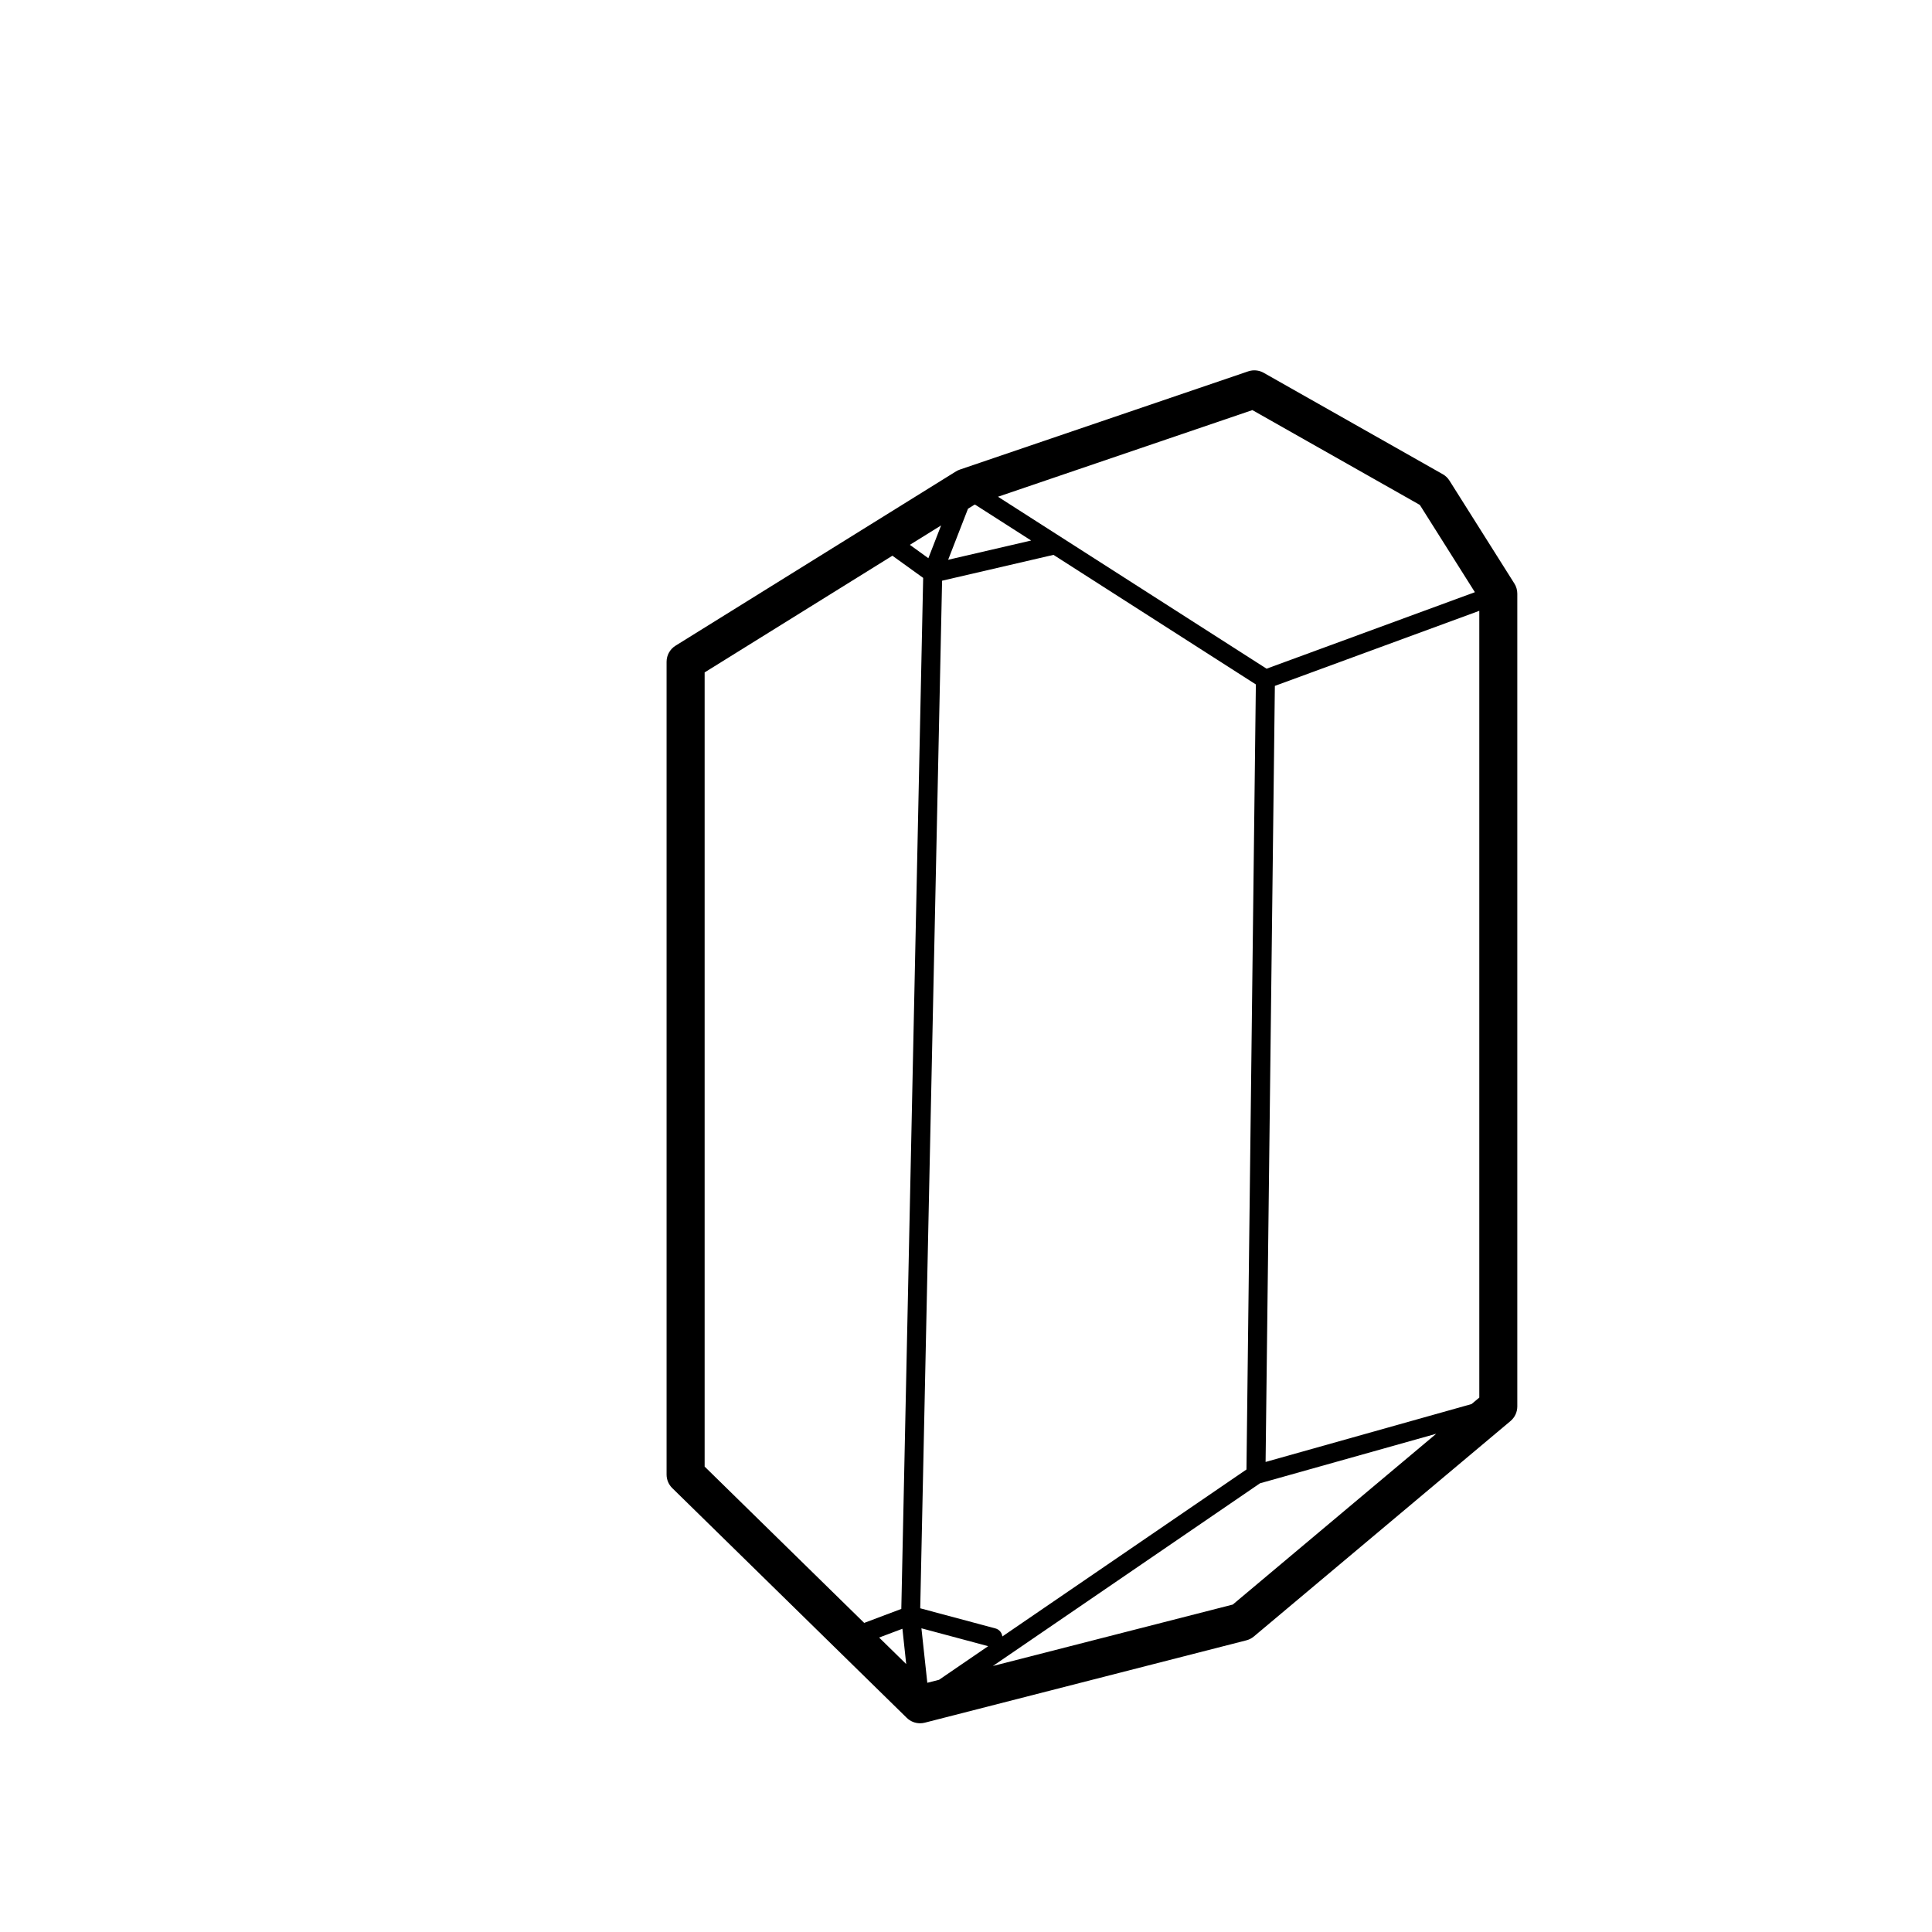 <?xml version="1.0" encoding="UTF-8"?>
<!-- Uploaded to: SVG Repo, www.svgrepo.com, Generator: SVG Repo Mixer Tools -->
<svg fill="#000000" width="800px" height="800px" version="1.1" viewBox="144 144 512 512" xmlns="http://www.w3.org/2000/svg">
 <path d="m545.33 298.65-17.215-27.293c-0.441-0.707-1.055-1.285-1.777-1.691l-47.445-26.867c-1.25-0.711-2.742-0.848-4.106-0.387l-76.414 26.031c-0.363 0.125-0.711 0.289-1.039 0.492l-74.312 46.184c-1.469 0.91-2.371 2.527-2.371 4.273v215.38c0 1.355 0.543 2.648 1.512 3.598l62.137 60.875c0.953 0.938 2.223 1.441 3.527 1.441 0.418 0 0.836-0.051 1.25-0.156l85.23-21.828c0.73-0.188 1.41-0.535 1.988-1.023l68.016-57.098c1.133-0.961 1.793-2.375 1.793-3.863v-215.38c0-0.949-0.266-1.883-0.773-2.688zm-162.18 276.99 1.004 9.355-7.176-7.027zm6.598 14.316-1.562-14.438 17.688 4.734-13.023 8.914zm18.047-14.406-19.926-5.336 5.793-272.32 29.523-6.848 53.629 34.336-2.488 208.05-64.695 44.25c-0.113-0.988-0.809-1.863-1.836-2.133zm-5.617-297.76 0.207-0.07 14.879 9.523-21.996 5.106 5.262-13.531zm-12.152 14.141-4.906-3.543 8.281-5.144zm143.95 224.16-54.582 15.34 2.457-205.66 54.18-19.898v208.5zm-58.082-263.41 44.375 25.129 14.59 23.129-55.203 20.273-71.18-45.57zm-145.16 69.516 49.762-30.926 8.152 5.879-5.793 273.23-9.836 3.707-42.285-41.426zm139.96 247.03-63.574 16.281 70.797-48.422 46.691-13.121z"/>
</svg>